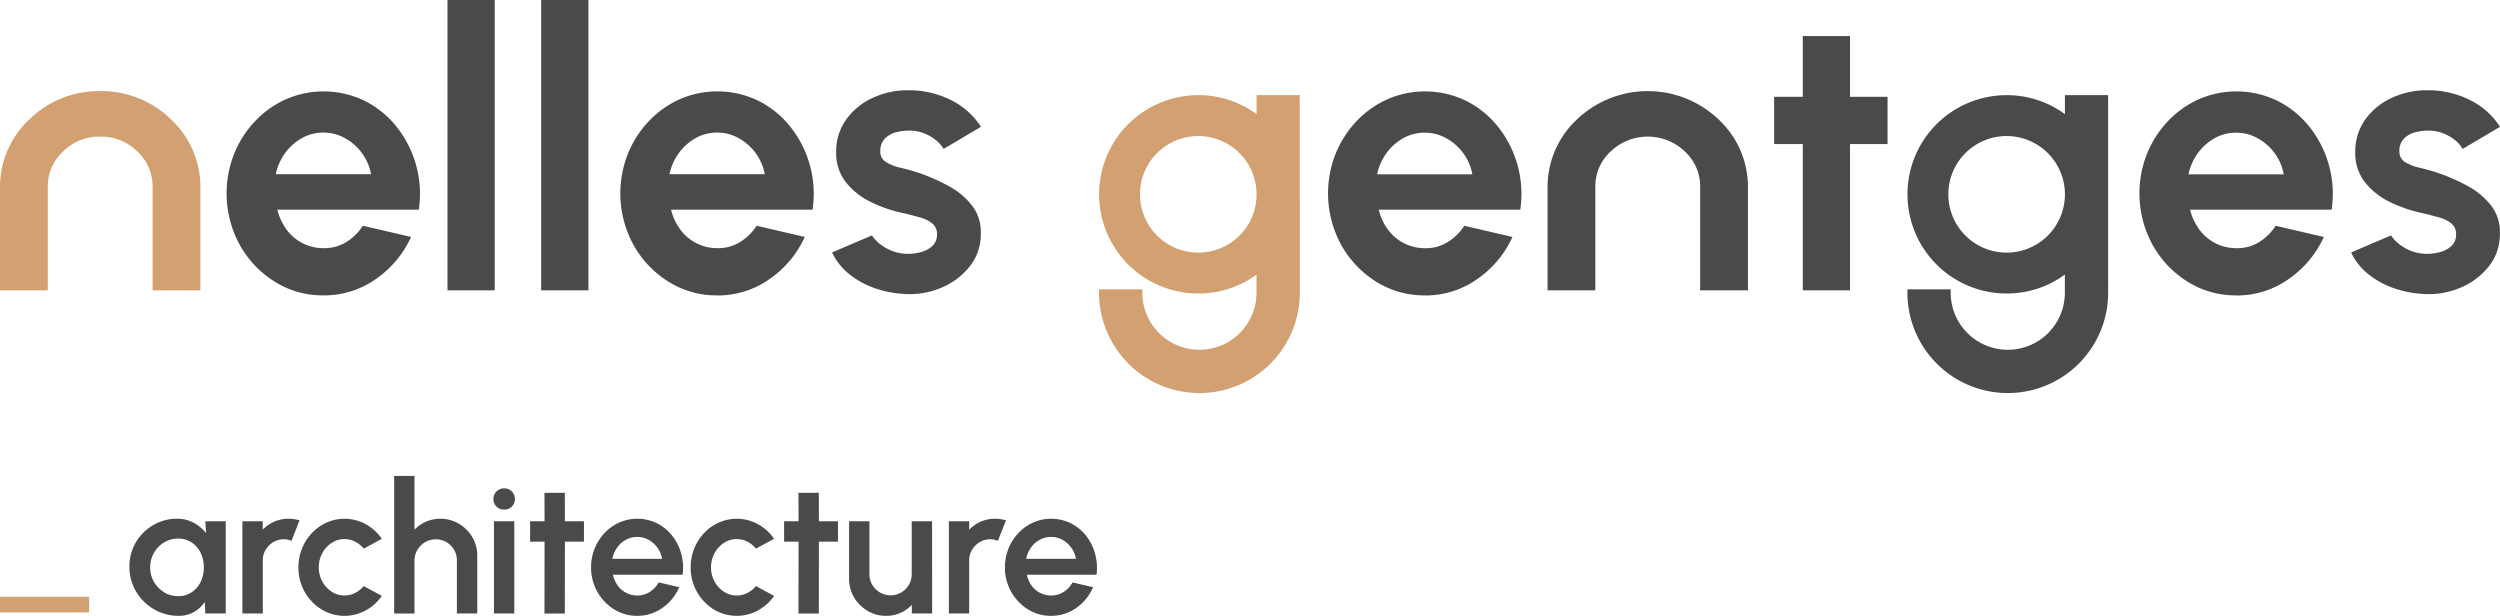 <svg xmlns="http://www.w3.org/2000/svg" xmlns:xlink="http://www.w3.org/1999/xlink" width="255.118" height="62.843" viewBox="0 0 255.118 62.843"><defs><clipPath id="a"><rect width="255.118" height="62.843" transform="translate(0 0)" fill="none"/></clipPath></defs><g transform="translate(0 0.001)"><rect width="9.097" height="1.598" transform="translate(0 60.897)" fill="#d3a071"/><g clip-path="url(#a)"><path d="M21.033,53.27h1.926v9.257H21.025l-.074-1.343a3.216,3.216,0,0,1-1.1,1.149,3.025,3.025,0,0,1-1.639.434,4.831,4.831,0,0,1-1.916-.383,5,5,0,0,1-2.639-2.648,4.846,4.846,0,0,1-.379-1.921,4.749,4.749,0,0,1,.369-1.865,4.8,4.8,0,0,1,1.028-1.532A4.879,4.879,0,0,1,16.2,53.386a4.615,4.615,0,0,1,1.856-.375,3.437,3.437,0,0,1,1.783.458,4.179,4.179,0,0,1,1.281,1.171Zm-2.869,7.637a2.533,2.533,0,0,0,1.426-.4,2.706,2.706,0,0,0,.949-1.088,3.581,3.581,0,0,0,0-3.046,2.766,2.766,0,0,0-.949-1.088,2.515,2.515,0,0,0-1.422-.4,2.76,2.76,0,0,0-1.471.407,2.977,2.977,0,0,0-1.056,1.093,3.032,3.032,0,0,0-.389,1.517,2.951,2.951,0,0,0,.4,1.524,3.1,3.1,0,0,0,1.065,1.083,2.743,2.743,0,0,0,1.449.4" fill="#4a4a49"/><path d="M21.033,53.27h1.926v9.257H21.025l-.074-1.343a3.216,3.216,0,0,1-1.1,1.149,3.025,3.025,0,0,1-1.639.434,4.831,4.831,0,0,1-1.916-.383,5,5,0,0,1-2.639-2.648,4.846,4.846,0,0,1-.379-1.921,4.749,4.749,0,0,1,.369-1.865,4.8,4.8,0,0,1,1.028-1.532A4.879,4.879,0,0,1,16.2,53.386a4.615,4.615,0,0,1,1.856-.375,3.437,3.437,0,0,1,1.783.458,4.179,4.179,0,0,1,1.281,1.171Zm-2.869,7.637a2.533,2.533,0,0,0,1.426-.4,2.706,2.706,0,0,0,.949-1.088,3.581,3.581,0,0,0,0-3.046,2.766,2.766,0,0,0-.949-1.088,2.515,2.515,0,0,0-1.422-.4,2.76,2.76,0,0,0-1.471.407,2.977,2.977,0,0,0-1.056,1.093,3.032,3.032,0,0,0-.389,1.517,2.951,2.951,0,0,0,.4,1.524,3.1,3.1,0,0,0,1.065,1.083A2.743,2.743,0,0,0,18.164,60.907Z" fill="none" stroke="#4a4a49" stroke-miterlimit="10" stroke-width="0.15"/><path d="M24.81,62.527V53.27h1.926v.981a3.442,3.442,0,0,1,1.185-.907,3.5,3.5,0,0,1,1.518-.334,3.91,3.91,0,0,1,1.027.139L29.7,55.093a2.027,2.027,0,0,0-.723-.138,2.16,2.16,0,0,0-1.121.3,2.33,2.33,0,0,0-.815.809,2.163,2.163,0,0,0-.3,1.13v5.332Z" fill="#4a4a49"/><path d="M24.81,62.527V53.27h1.926v.981a3.442,3.442,0,0,1,1.185-.907,3.5,3.5,0,0,1,1.518-.334,3.91,3.91,0,0,1,1.027.139L29.7,55.093a2.027,2.027,0,0,0-.723-.138,2.16,2.16,0,0,0-1.121.3,2.33,2.33,0,0,0-.815.809,2.163,2.163,0,0,0-.3,1.13v5.332Z" fill="none" stroke="#4a4a49" stroke-miterlimit="10" stroke-width="0.15"/><path d="M37.132,59.9l1.721.935a4.7,4.7,0,0,1-1.6,1.407,4.443,4.443,0,0,1-4.424-.13,4.914,4.914,0,0,1-2.3-4.212,5,5,0,0,1,1.356-3.457,4.664,4.664,0,0,1,1.476-1.051,4.427,4.427,0,0,1,3.893.149,4.644,4.644,0,0,1,1.6,1.416l-1.721.934a2.686,2.686,0,0,0-.908-.708,2.474,2.474,0,0,0-1.065-.245,2.422,2.422,0,0,0-1.375.412,2.952,2.952,0,0,0-.972,1.083,3.086,3.086,0,0,0-.356,1.467,3.024,3.024,0,0,0,.362,1.458,2.928,2.928,0,0,0,.976,1.079,2.466,2.466,0,0,0,2.457.148,2.769,2.769,0,0,0,.881-.685" fill="#4a4a49"/><path d="M37.132,59.9l1.721.935a4.7,4.7,0,0,1-1.6,1.407,4.443,4.443,0,0,1-4.424-.13,4.914,4.914,0,0,1-2.3-4.212,5,5,0,0,1,1.356-3.457,4.664,4.664,0,0,1,1.476-1.051,4.427,4.427,0,0,1,3.893.149,4.644,4.644,0,0,1,1.6,1.416l-1.721.934a2.686,2.686,0,0,0-.908-.708,2.474,2.474,0,0,0-1.065-.245,2.422,2.422,0,0,0-1.375.412,2.952,2.952,0,0,0-.972,1.083,3.086,3.086,0,0,0-.356,1.467,3.024,3.024,0,0,0,.362,1.458,2.928,2.928,0,0,0,.976,1.079,2.466,2.466,0,0,0,2.457.148A2.769,2.769,0,0,0,37.132,59.9Z" fill="none" stroke="#4a4a49" stroke-miterlimit="10" stroke-width="0.15"/><path d="M48.629,56.723v5.805H46.7V57.2a2.17,2.17,0,0,0-.3-1.13,2.261,2.261,0,0,0-.8-.81,2.26,2.26,0,0,0-2.254,0,2.3,2.3,0,0,0-.815.81,2.146,2.146,0,0,0-.306,1.13v5.332H40.3V48.642h1.924v5.609a3.52,3.52,0,0,1,2.7-1.24,3.605,3.605,0,0,1,1.871.5,3.744,3.744,0,0,1,1.338,1.343,3.617,3.617,0,0,1,.494,1.869" fill="#4a4a49"/><path d="M48.629,56.723v5.805H46.7V57.2a2.17,2.17,0,0,0-.3-1.13,2.261,2.261,0,0,0-.8-.81,2.26,2.26,0,0,0-2.254,0,2.3,2.3,0,0,0-.815.81,2.146,2.146,0,0,0-.306,1.13v5.332H40.3V48.642h1.924v5.609a3.52,3.52,0,0,1,2.7-1.24,3.605,3.605,0,0,1,1.871.5,3.744,3.744,0,0,1,1.338,1.343A3.617,3.617,0,0,1,48.629,56.723Z" fill="none" stroke="#4a4a49" stroke-miterlimit="10" stroke-width="0.15"/><path d="M51.461,51.927a1.027,1.027,0,0,1-.741-.287,1.025,1.025,0,0,1,0-1.439,1,1,0,0,1,.733-.291.984.984,0,0,1,.72.291,1.027,1.027,0,0,1,.006,1.439.985.985,0,0,1-.718.287M50.48,53.27h1.926v9.257H50.48Z" fill="#4a4a49"/><path d="M51.461,51.927a1.027,1.027,0,0,1-.741-.287,1.025,1.025,0,0,1,0-1.439,1,1,0,0,1,.733-.291.984.984,0,0,1,.72.291,1.027,1.027,0,0,1,.006,1.439A.985.985,0,0,1,51.461,51.927ZM50.48,53.27h1.926v9.257H50.48Z" fill="none" stroke="#4a4a49" stroke-miterlimit="10" stroke-width="0.15"/><path d="M59.515,55.2H57.572l-.01,7.332H55.636l.01-7.332H54.173V53.27h1.473l-.01-2.907h1.926l.01,2.907h1.943Z" fill="#4a4a49"/><path d="M59.515,55.2H57.572l-.01,7.332H55.636l.01-7.332H54.173V53.27h1.473l-.01-2.907h1.926l.01,2.907h1.943Z" fill="none" stroke="#4a4a49" stroke-miterlimit="10" stroke-width="0.15"/><path d="M65.023,62.767a4.3,4.3,0,0,1-2.328-.657,4.914,4.914,0,0,1-2.3-4.212,4.99,4.99,0,0,1,1.355-3.457,4.657,4.657,0,0,1,1.477-1.051,4.494,4.494,0,0,1,3.75.061,4.532,4.532,0,0,1,1.518,1.212,5.024,5.024,0,0,1,.925,1.777,5.435,5.435,0,0,1,.176,2.134H62.458a3.086,3.086,0,0,0,.467,1.153,2.516,2.516,0,0,0,2.1,1.115,2.419,2.419,0,0,0,1.281-.351,2.776,2.776,0,0,0,.949-.973l1.953.454a4.827,4.827,0,0,1-1.675,2.013,4.272,4.272,0,0,1-2.508.782M62.394,57.1h5.258a2.774,2.774,0,0,0-.467-1.208,2.842,2.842,0,0,0-.936-.861,2.505,2.505,0,0,0-2.443,0,2.69,2.69,0,0,0-.926.856,3.123,3.123,0,0,0-.486,1.217" fill="#4a4a49"/><path d="M65.023,62.767a4.3,4.3,0,0,1-2.328-.657,4.914,4.914,0,0,1-2.3-4.212,4.99,4.99,0,0,1,1.355-3.457,4.657,4.657,0,0,1,1.477-1.051,4.494,4.494,0,0,1,3.75.061,4.532,4.532,0,0,1,1.518,1.212,5.024,5.024,0,0,1,.925,1.777,5.435,5.435,0,0,1,.176,2.134H62.458a3.086,3.086,0,0,0,.467,1.153,2.516,2.516,0,0,0,2.1,1.115,2.419,2.419,0,0,0,1.281-.351,2.776,2.776,0,0,0,.949-.973l1.953.454a4.827,4.827,0,0,1-1.675,2.013A4.272,4.272,0,0,1,65.023,62.767ZM62.394,57.1h5.258a2.774,2.774,0,0,0-.467-1.208,2.842,2.842,0,0,0-.936-.861,2.505,2.505,0,0,0-2.443,0,2.69,2.69,0,0,0-.926.856A3.123,3.123,0,0,0,62.394,57.1Z" fill="none" stroke="#4a4a49" stroke-miterlimit="10" stroke-width="0.15"/><path d="M77.16,59.9l1.723.935a4.72,4.72,0,0,1-1.6,1.407,4.447,4.447,0,0,1-4.426-.13,4.918,4.918,0,0,1-2.3-4.212,4.973,4.973,0,0,1,1.356-3.457,4.619,4.619,0,0,1,1.476-1.051,4.427,4.427,0,0,1,3.893.149,4.662,4.662,0,0,1,1.6,1.416l-1.723.934a2.7,2.7,0,0,0-.906-.708,2.476,2.476,0,0,0-1.067-.245,2.416,2.416,0,0,0-1.373.412,2.934,2.934,0,0,0-.972,1.083,3.065,3.065,0,0,0-.358,1.467,3.024,3.024,0,0,0,.362,1.458,2.945,2.945,0,0,0,.976,1.079,2.469,2.469,0,0,0,2.459.148,2.739,2.739,0,0,0,.879-.685" fill="#4a4a49"/><path d="M77.16,59.9l1.723.935a4.72,4.72,0,0,1-1.6,1.407,4.447,4.447,0,0,1-4.426-.13,4.918,4.918,0,0,1-2.3-4.212,4.973,4.973,0,0,1,1.356-3.457,4.619,4.619,0,0,1,1.476-1.051,4.427,4.427,0,0,1,3.893.149,4.662,4.662,0,0,1,1.6,1.416l-1.723.934a2.7,2.7,0,0,0-.906-.708,2.476,2.476,0,0,0-1.067-.245,2.416,2.416,0,0,0-1.373.412,2.934,2.934,0,0,0-.972,1.083,3.065,3.065,0,0,0-.358,1.467,3.024,3.024,0,0,0,.362,1.458,2.945,2.945,0,0,0,.976,1.079,2.469,2.469,0,0,0,2.459.148A2.739,2.739,0,0,0,77.16,59.9Z" fill="none" stroke="#4a4a49" stroke-miterlimit="10" stroke-width="0.15"/><path d="M85.435,55.2H83.492l-.01,7.332H81.556l.01-7.332H80.093V53.27h1.473l-.01-2.907h1.926l.01,2.907h1.943Z" fill="#4a4a49"/><path d="M85.435,55.2H83.492l-.01,7.332H81.556l.01-7.332H80.093V53.27h1.473l-.01-2.907h1.926l.01,2.907h1.943Z" fill="none" stroke="#4a4a49" stroke-miterlimit="10" stroke-width="0.15"/><path d="M86.722,59.056V53.271h1.926v5.313a2.157,2.157,0,0,0,.3,1.129,2.3,2.3,0,0,0,.815.811,2.245,2.245,0,0,0,2.246,0,2.283,2.283,0,0,0,.805-.811,2.173,2.173,0,0,0,.3-1.129V53.271h1.926l.01,9.257H93.128l-.01-1a3.368,3.368,0,0,1-1.175.907,3.47,3.47,0,0,1-1.508.333,3.6,3.6,0,0,1-1.871-.5,3.779,3.779,0,0,1-1.342-1.343,3.585,3.585,0,0,1-.5-1.87" fill="#4a4a49"/><path d="M86.722,59.056V53.271h1.926v5.313a2.157,2.157,0,0,0,.3,1.129,2.3,2.3,0,0,0,.815.811,2.245,2.245,0,0,0,2.246,0,2.283,2.283,0,0,0,.805-.811,2.173,2.173,0,0,0,.3-1.129V53.271h1.926l.01,9.257H93.128l-.01-1a3.368,3.368,0,0,1-1.175.907,3.47,3.47,0,0,1-1.508.333,3.6,3.6,0,0,1-1.871-.5,3.779,3.779,0,0,1-1.342-1.343A3.585,3.585,0,0,1,86.722,59.056Z" fill="none" stroke="#4a4a49" stroke-miterlimit="10" stroke-width="0.15"/><path d="M96.906,62.527V53.27H98.83v.981a3.516,3.516,0,0,1,2.7-1.241,3.9,3.9,0,0,1,1.027.139l-.767,1.944a2.011,2.011,0,0,0-.723-.138,2.158,2.158,0,0,0-1.119.3,2.3,2.3,0,0,0-.815.809,2.146,2.146,0,0,0-.306,1.13v5.332Z" fill="#4a4a49"/><path d="M96.906,62.527V53.27H98.83v.981a3.516,3.516,0,0,1,2.7-1.241,3.9,3.9,0,0,1,1.027.139l-.767,1.944a2.011,2.011,0,0,0-.723-.138,2.158,2.158,0,0,0-1.119.3,2.3,2.3,0,0,0-.815.809,2.146,2.146,0,0,0-.306,1.13v5.332Z" fill="none" stroke="#4a4a49" stroke-miterlimit="10" stroke-width="0.15"/><path d="M107.254,62.767a4.3,4.3,0,0,1-2.328-.657,4.918,4.918,0,0,1-2.3-4.212,4.991,4.991,0,0,1,.359-1.9,5.061,5.061,0,0,1,1-1.555,4.613,4.613,0,0,1,1.477-1.051,4.494,4.494,0,0,1,3.75.061,4.532,4.532,0,0,1,1.518,1.212,5.041,5.041,0,0,1,.925,1.777,5.435,5.435,0,0,1,.176,2.134h-7.137a3.037,3.037,0,0,0,.467,1.153,2.522,2.522,0,0,0,.889.81,2.554,2.554,0,0,0,1.207.305,2.426,2.426,0,0,0,1.283-.351,2.81,2.81,0,0,0,.949-.973l1.953.454a4.857,4.857,0,0,1-1.675,2.013,4.278,4.278,0,0,1-2.51.782M104.625,57.1h5.26a2.777,2.777,0,0,0-.469-1.208,2.832,2.832,0,0,0-.936-.861,2.505,2.505,0,0,0-2.443,0,2.708,2.708,0,0,0-.926.856,3.123,3.123,0,0,0-.486,1.217" fill="#4a4a49"/><path d="M107.254,62.767a4.3,4.3,0,0,1-2.328-.657,4.918,4.918,0,0,1-2.3-4.212,4.991,4.991,0,0,1,.359-1.9,5.061,5.061,0,0,1,1-1.555,4.613,4.613,0,0,1,1.477-1.051,4.494,4.494,0,0,1,3.75.061,4.532,4.532,0,0,1,1.518,1.212,5.041,5.041,0,0,1,.925,1.777,5.435,5.435,0,0,1,.176,2.134h-7.137a3.037,3.037,0,0,0,.467,1.153,2.522,2.522,0,0,0,.889.81,2.554,2.554,0,0,0,1.207.305,2.426,2.426,0,0,0,1.283-.351,2.81,2.81,0,0,0,.949-.973l1.953.454a4.857,4.857,0,0,1-1.675,2.013A4.278,4.278,0,0,1,107.254,62.767ZM104.625,57.1h5.26a2.777,2.777,0,0,0-.469-1.208,2.832,2.832,0,0,0-.936-.861,2.505,2.505,0,0,0-2.443,0,2.708,2.708,0,0,0-.926.856A3.123,3.123,0,0,0,104.625,57.1Z" fill="none" stroke="#4a4a49" stroke-miterlimit="10" stroke-width="0.15"/><path d="M175.372,12.185a10.475,10.475,0,0,0-14.447,0,9.408,9.408,0,0,0-3,6.993V29.625H162.8V19.081a4.816,4.816,0,0,1,1.564-3.627,5.484,5.484,0,0,1,7.569,0,4.831,4.831,0,0,1,1.562,3.629V29.625h4.878V19.178a9.408,9.408,0,0,0-3-6.993" fill="#4a4a49"/><path d="M132.637,9.71h-4.406v1.935a10.015,10.015,0,0,0-5.949-1.935,10.12,10.12,0,0,0,0,20.24,9.995,9.995,0,0,0,5.942-1.931v1.848a5.826,5.826,0,0,1-11.652,0v-.344h-4.417v.346a10.243,10.243,0,0,0,20.486-.007Zm-4.406,10.12a5.949,5.949,0,1,1-5.949-5.949,5.954,5.954,0,0,1,5.949,5.949" fill="#d3a071"/><path d="M215.128,9.71H210.72v1.935a10,10,0,0,0-5.947-1.935,10.12,10.12,0,1,0,0,20.24,9.991,9.991,0,0,0,5.94-1.931v1.848a5.825,5.825,0,0,1-11.65,0v-.344h-4.417v.346a10.243,10.243,0,0,0,20.486-.007ZM210.72,19.83a5.949,5.949,0,1,1-5.947-5.949,5.953,5.953,0,0,1,5.947,5.949" fill="#4a4a49"/><path d="M33,30.142a9.173,9.173,0,0,1-4.968-1.4,10.336,10.336,0,0,1-3.575-3.771,10.96,10.96,0,0,1-.563-9.274,10.626,10.626,0,0,1,2.123-3.318,9.886,9.886,0,0,1,3.151-2.244,9.592,9.592,0,0,1,8.069.168,9.739,9.739,0,0,1,3.269,2.678,10.99,10.99,0,0,1,2.232,8.414H28.3a5.716,5.716,0,0,0,.909,1.985A4.648,4.648,0,0,0,33,25.323a4.245,4.245,0,0,0,2.3-.6,5.278,5.278,0,0,0,1.729-1.689l4.918,1.145a10.494,10.494,0,0,1-3.6,4.3A9.13,9.13,0,0,1,33,30.142M28.145,17.777h9.718a5.164,5.164,0,0,0-.918-2.143,5.364,5.364,0,0,0-1.728-1.53A4.474,4.474,0,0,0,33,13.531a4.419,4.419,0,0,0-2.192.562A5.309,5.309,0,0,0,29.1,15.615a5.578,5.578,0,0,0-.958,2.162" fill="#4a4a49"/><rect width="4.82" height="29.629" transform="translate(45.665 0)" fill="#4a4a49"/><rect width="4.82" height="29.629" transform="translate(55.225 0)" fill="#4a4a49"/><path d="M73.18,30.142a9.173,9.173,0,0,1-4.968-1.4,10.336,10.336,0,0,1-3.575-3.771,10.96,10.96,0,0,1-.563-9.274A10.626,10.626,0,0,1,66.2,12.376a9.886,9.886,0,0,1,3.151-2.244,9.592,9.592,0,0,1,8.069.168,9.739,9.739,0,0,1,3.269,2.678,10.99,10.99,0,0,1,2.232,8.414H68.479a5.716,5.716,0,0,0,.909,1.985,4.648,4.648,0,0,0,3.792,1.946,4.245,4.245,0,0,0,2.3-.6,5.278,5.278,0,0,0,1.729-1.689l4.918,1.145a10.494,10.494,0,0,1-3.6,4.3,9.13,9.13,0,0,1-5.353,1.669M68.321,17.777h9.718a5.164,5.164,0,0,0-.918-2.143,5.364,5.364,0,0,0-1.728-1.53,4.474,4.474,0,0,0-2.213-.573,4.419,4.419,0,0,0-2.192.562,5.309,5.309,0,0,0-1.709,1.522,5.578,5.578,0,0,0-.958,2.162" fill="#4a4a49"/><path d="M92.123,29.986a10.667,10.667,0,0,1-2.973-.623,8.658,8.658,0,0,1-2.538-1.431,6.186,6.186,0,0,1-1.7-2.174l4.07-1.738a3.448,3.448,0,0,0,.77.839,4.67,4.67,0,0,0,1.274.741,4.34,4.34,0,0,0,1.629.3,4.875,4.875,0,0,0,1.433-.209,2.548,2.548,0,0,0,1.106-.64,1.551,1.551,0,0,0,.424-1.127,1.376,1.376,0,0,0-.5-1.136,3.409,3.409,0,0,0-1.265-.611q-.76-.208-1.471-.386a14.236,14.236,0,0,1-3.486-1.165,7.271,7.271,0,0,1-2.588-2.045,4.778,4.778,0,0,1-.978-3.032,5.575,5.575,0,0,1,1.037-3.378,6.844,6.844,0,0,1,2.706-2.193,8.507,8.507,0,0,1,3.606-.77,9.557,9.557,0,0,1,4.316.978,7.709,7.709,0,0,1,3.11,2.755l-3.812,2.253a3.293,3.293,0,0,0-.77-.88,4.539,4.539,0,0,0-1.127-.671,3.967,3.967,0,0,0-1.323-.307,5.353,5.353,0,0,0-1.619.158,2.443,2.443,0,0,0-1.176.672,1.776,1.776,0,0,0-.444,1.265,1.218,1.218,0,0,0,.593,1.115,4.748,4.748,0,0,0,1.432.563q.838.2,1.61.434a20.051,20.051,0,0,1,3.268,1.4,7.655,7.655,0,0,1,2.46,2.035,4.411,4.411,0,0,1,.889,2.884,5.209,5.209,0,0,1-1.146,3.348,7.278,7.278,0,0,1-2.953,2.182,8.284,8.284,0,0,1-3.862.594" fill="#4a4a49"/><path d="M228.2,30.142a9.173,9.173,0,0,1-4.968-1.4,10.336,10.336,0,0,1-3.575-3.771,10.96,10.96,0,0,1-.563-9.274,10.626,10.626,0,0,1,2.123-3.318,9.885,9.885,0,0,1,3.151-2.244,9.592,9.592,0,0,1,8.069.168,9.739,9.739,0,0,1,3.269,2.678,10.99,10.99,0,0,1,2.232,8.414H223.494a5.715,5.715,0,0,0,.909,1.985,4.648,4.648,0,0,0,3.792,1.946,4.245,4.245,0,0,0,2.3-.6,5.278,5.278,0,0,0,1.729-1.689l4.918,1.145a10.494,10.494,0,0,1-3.6,4.3,9.13,9.13,0,0,1-5.353,1.669m-4.859-12.365h9.718a5.164,5.164,0,0,0-.918-2.143,5.364,5.364,0,0,0-1.728-1.53,4.474,4.474,0,0,0-2.213-.573,4.419,4.419,0,0,0-2.192.562,5.308,5.308,0,0,0-1.709,1.522,5.578,5.578,0,0,0-.958,2.162" fill="#4a4a49"/><path d="M247.138,29.986a10.667,10.667,0,0,1-2.973-.623,8.658,8.658,0,0,1-2.538-1.431,6.187,6.187,0,0,1-1.7-2.174L244,24.02a3.448,3.448,0,0,0,.77.839,4.67,4.67,0,0,0,1.274.741,4.34,4.34,0,0,0,1.629.3,4.875,4.875,0,0,0,1.433-.209,2.548,2.548,0,0,0,1.106-.64,1.551,1.551,0,0,0,.424-1.127,1.376,1.376,0,0,0-.5-1.136,3.409,3.409,0,0,0-1.265-.611q-.761-.208-1.471-.386a14.236,14.236,0,0,1-3.486-1.165,7.271,7.271,0,0,1-2.588-2.045,4.778,4.778,0,0,1-.978-3.032,5.575,5.575,0,0,1,1.037-3.378,6.844,6.844,0,0,1,2.706-2.193,8.507,8.507,0,0,1,3.606-.77,9.557,9.557,0,0,1,4.316.978,7.709,7.709,0,0,1,3.11,2.755l-3.812,2.253a3.293,3.293,0,0,0-.77-.88,4.539,4.539,0,0,0-1.127-.671,3.967,3.967,0,0,0-1.323-.307,5.353,5.353,0,0,0-1.619.158,2.443,2.443,0,0,0-1.176.672,1.776,1.776,0,0,0-.444,1.265,1.218,1.218,0,0,0,.593,1.115,4.748,4.748,0,0,0,1.432.563q.839.2,1.61.434a20.051,20.051,0,0,1,3.268,1.4,7.655,7.655,0,0,1,2.46,2.035,4.411,4.411,0,0,1,.889,2.884,5.209,5.209,0,0,1-1.146,3.348A7.278,7.278,0,0,1,251,29.392a8.284,8.284,0,0,1-3.862.594" fill="#4a4a49"/><path d="M145.4,30.142a9.173,9.173,0,0,1-4.968-1.4,10.336,10.336,0,0,1-3.575-3.771,10.96,10.96,0,0,1-.563-9.274,10.626,10.626,0,0,1,2.123-3.318,9.885,9.885,0,0,1,3.151-2.244,9.592,9.592,0,0,1,8.069.168,9.739,9.739,0,0,1,3.269,2.678,10.99,10.99,0,0,1,2.232,8.414H140.694a5.716,5.716,0,0,0,.909,1.985,4.648,4.648,0,0,0,3.792,1.946,4.245,4.245,0,0,0,2.3-.6,5.278,5.278,0,0,0,1.729-1.689l4.918,1.145a10.494,10.494,0,0,1-3.6,4.3,9.13,9.13,0,0,1-5.353,1.669m-4.859-12.365h9.718a5.164,5.164,0,0,0-.918-2.143,5.364,5.364,0,0,0-1.728-1.53,4.474,4.474,0,0,0-2.213-.573,4.419,4.419,0,0,0-2.192.562,5.309,5.309,0,0,0-1.709,1.522,5.578,5.578,0,0,0-.958,2.162" fill="#4a4a49"/><path d="M192.62,14.7h-3.832V29.629h-4.819V14.7h-2.924V9.877h2.924v-6.2h4.819v6.2h3.832Z" fill="#4a4a49"/><path d="M17.449,12.185A10.082,10.082,0,0,0,10.225,9.3,10.081,10.081,0,0,0,3,12.185a9.408,9.408,0,0,0-3,6.993V29.625H4.878V19.081a4.818,4.818,0,0,1,1.563-3.627,5.207,5.207,0,0,1,3.784-1.516,5.216,5.216,0,0,1,3.785,1.514,4.829,4.829,0,0,1,1.563,3.629V29.625h4.878V19.178a9.408,9.408,0,0,0-3-6.993" fill="#d3a071"/></g></g></svg>